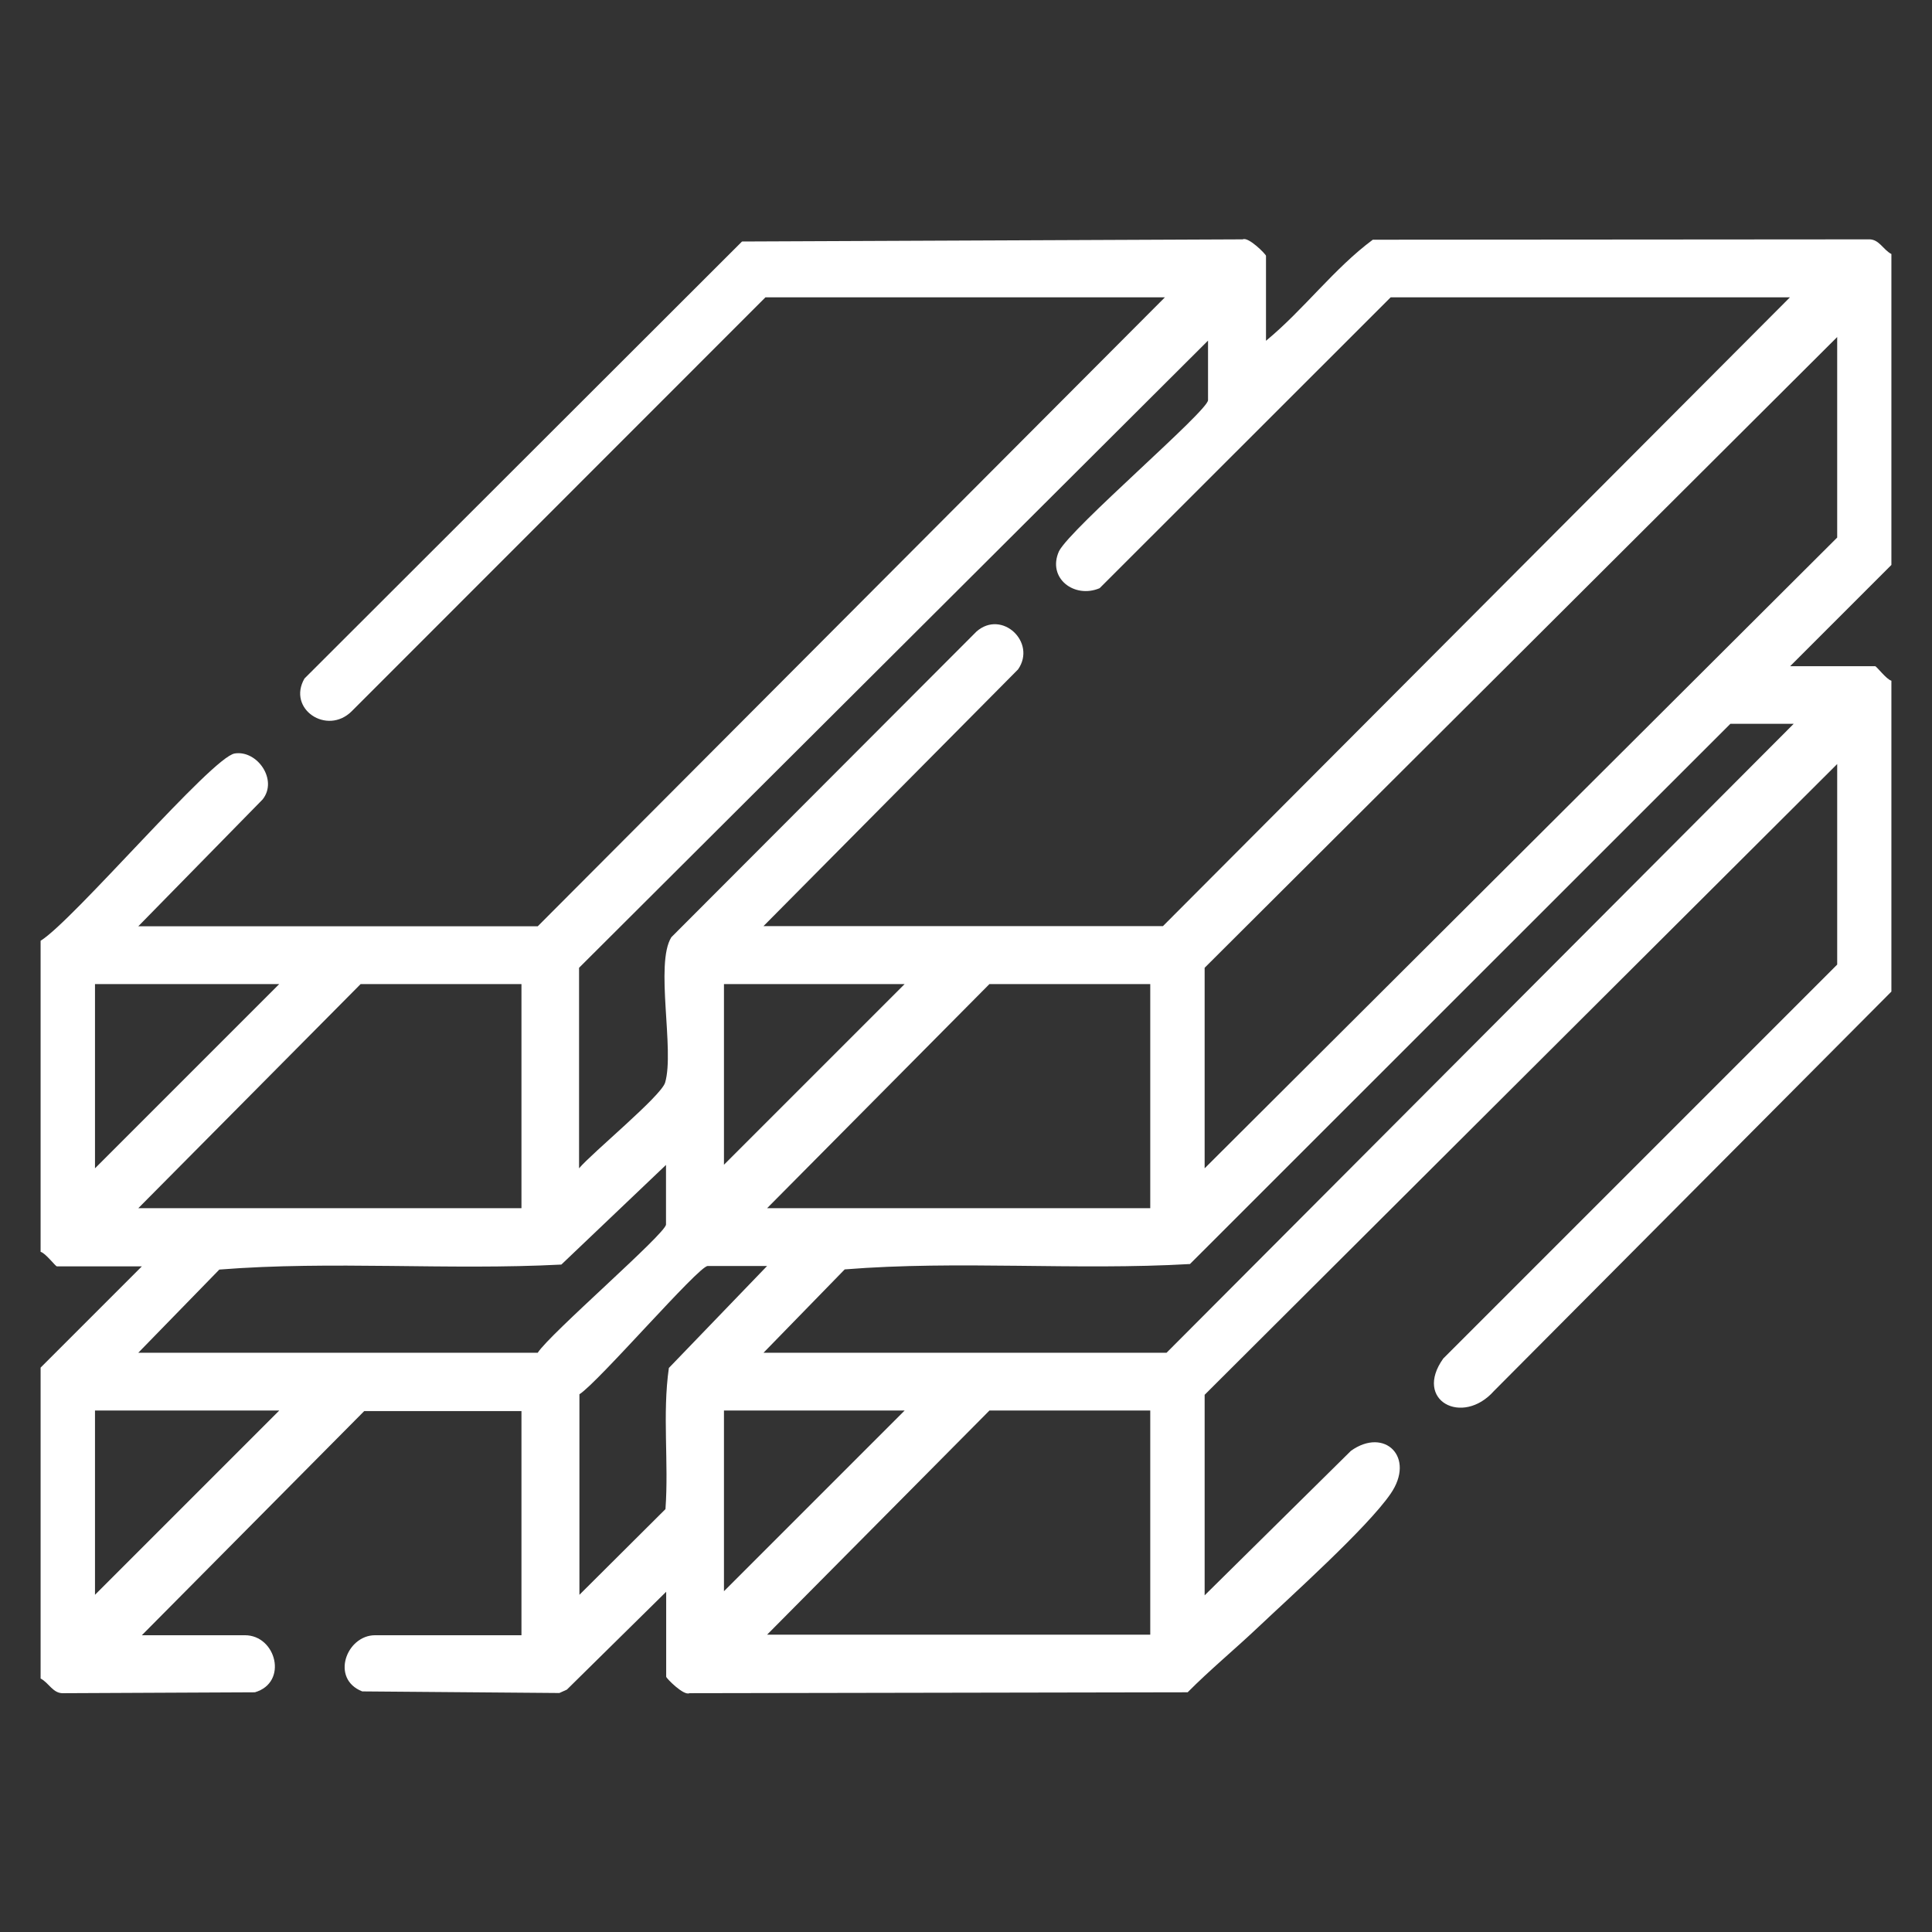 <?xml version="1.0" encoding="UTF-8"?>
<svg id="Layer_1" xmlns="http://www.w3.org/2000/svg" version="1.1" viewBox="0 0 1080 1080">
  <rect x="0" y="0" width="1080" height="1080" fill="#333333" stroke="none"/>
  <!-- Generator: Adobe Illustrator 29.2.1, SVG Export Plug-In . SVG Version: 2.1.0 Build 116)  -->
  <defs>
    <style>
      .st0 {
        fill: #fff;
      }
    </style>
  </defs>
  <path class="st0" d="M22.7,525.9c18.5-11.5,95.8-102.7,108.5-104.7,12.6-2,24.3,14.8,15.6,25.7l-69.5,70.9h223.3l350.6-351.6h-223.3l-231.3,231.4c-13.8,13.7-36.2-1.3-26.4-18.3l244.6-244.3,279.9-1.2c3.2-1.6,13,8.4,13,9.2v47.5c21.1-17.4,38-40.4,59.7-56.5l276.9-.2c6.1-.4,8.2,5.7,13,8.2v173.8l-56.6,56.6h47.5c.8,0,6.4,7.5,9.1,8.1v173.8l-222.2,223.3c-17.6,19.8-45.1,5.3-28.3-18.2l220.2-220.2v-112.1l-353.6,352.6v112.1l81.8-80.8c18.8-13.4,36.3,3.6,22.1,24.1-13.1,19-55.8,57.3-74.5,75-12.8,12.1-26.5,23.4-38.9,35.9l-278.5.5c-3.2,1.6-13-8.4-13-9.2v-47.5l-55.5,54.7-4.2,1.9-110.2-.9c-17.9-7-8.9-31.4,7.2-31.4h81.8v-125.3h-87.9l-124.3,125.3h57.6c17.5,0,24.3,26.4,5.6,31.9l-106.8.5c-6.1.4-8.2-5.7-13-8.2v-173.8l56.6-56.6H31.8c-.8,0-6.4-7.5-9.1-8.1v-173.8ZM1000.7,166.2h-223.3l-162.7,162.6c-14.1,6-29.5-5.6-22.7-20.7,6.8-13.1,83.3-78.4,83.3-84.4v-33.3l-351.6,350.6v112.1c7.3-8.7,45.8-40.3,48.1-47.9,5.4-18.2-5.8-66.5,3.5-81.3l170.6-170.9c14.2-12.4,33.7,6.1,23.2,21.2l-142.3,143.5h223.3l350.6-351.6ZM673.4,653.1l353.6-352.6v-112.1l-353.6,352.6v112.1ZM1002.7,404.6h-35.4l-302.1,302c-64.1,3.7-129.6-2.1-193,3l-45.4,46.6h225.3l350.6-351.6ZM156.1,550.1H53.1v103l103-103ZM291.5,550.1h-89.9l-124.3,125.3h214.2v-125.3ZM505.7,550.1h-101v101l101-101ZM643,550.1h-89.9l-124.3,125.3h214.2v-125.3ZM77.3,756.2h223.3c6.6-10.5,71.7-66.7,71.7-71.7v-33.3l-58.5,55.7c-63.5,3.3-128.3-2.2-191.2,2.8l-45.4,46.6ZM428.9,707.7h-33.3c-5.1,0-61.2,65.1-71.7,71.7v112.1l48.1-47.9c1.9-26.2-1.8-53,1.9-78.9l55-57.1ZM156.1,788.5H53.1v103l103-103ZM505.7,788.5h-101v101l101-101ZM643,788.5h-89.9l-124.3,125.3h214.2v-125.3Z"/>
</svg>